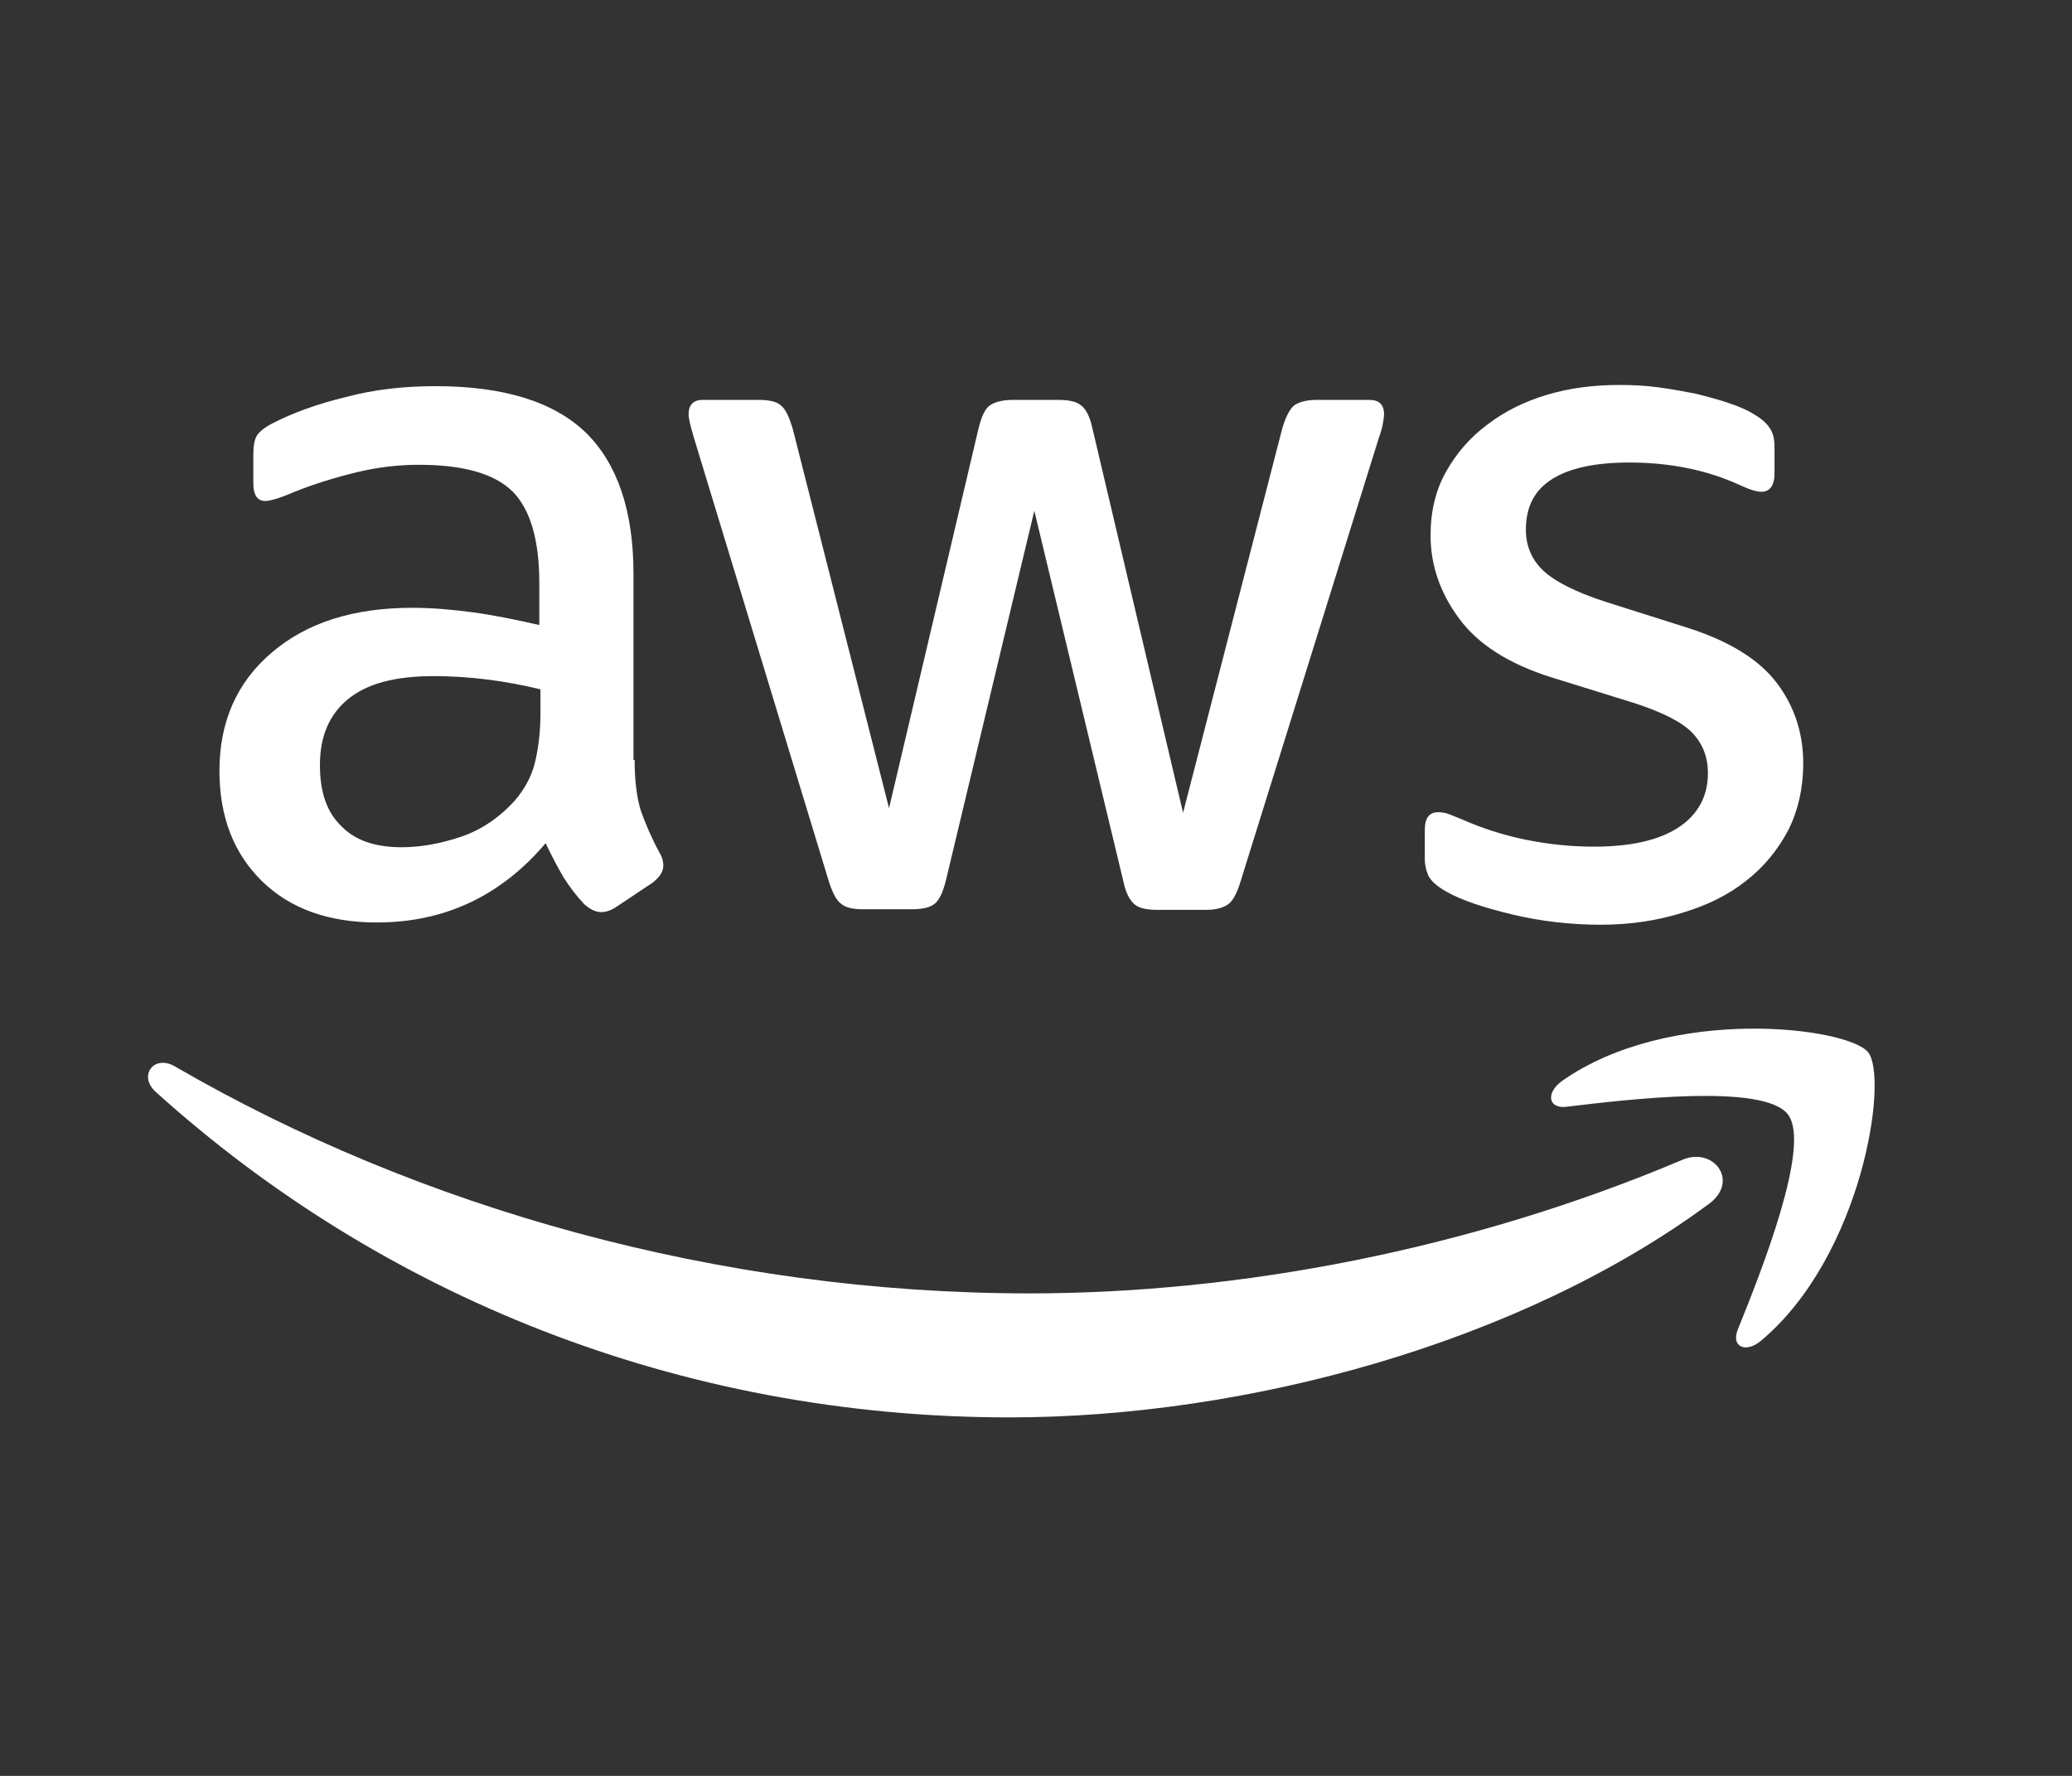 <svg width="42" height="36" viewBox="0 0 42 36" fill="none" xmlns="http://www.w3.org/2000/svg">
<rect x="0" y="0" width="42" height="36" fill="#333333" stroke="none"/>
<path d="M12.864 15.405C12.864 15.836 12.911 16.185 12.992 16.441C13.085 16.698 13.202 16.977 13.365 17.279C13.423 17.373 13.446 17.466 13.446 17.547C13.446 17.664 13.376 17.78 13.225 17.896L12.492 18.385C12.387 18.455 12.282 18.49 12.189 18.49C12.073 18.49 11.956 18.432 11.84 18.327C11.677 18.153 11.537 17.966 11.421 17.78C11.304 17.582 11.188 17.361 11.06 17.093C10.152 18.164 9.011 18.7 7.638 18.7C6.66 18.7 5.88 18.42 5.31 17.862C4.739 17.303 4.448 16.558 4.448 15.627C4.448 14.637 4.797 13.834 5.508 13.229C6.218 12.623 7.16 12.321 8.359 12.321C8.755 12.321 9.163 12.356 9.593 12.414C10.024 12.472 10.466 12.565 10.932 12.67V11.82C10.932 10.936 10.746 10.319 10.385 9.958C10.012 9.597 9.384 9.422 8.487 9.422C8.08 9.422 7.661 9.469 7.23 9.574C6.8 9.678 6.381 9.806 5.973 9.969C5.787 10.051 5.647 10.098 5.566 10.121C5.484 10.144 5.426 10.156 5.379 10.156C5.216 10.156 5.135 10.039 5.135 9.795V9.224C5.135 9.038 5.158 8.899 5.216 8.817C5.275 8.736 5.379 8.654 5.542 8.573C5.95 8.363 6.439 8.188 7.009 8.049C7.579 7.897 8.185 7.828 8.825 7.828C10.21 7.828 11.223 8.142 11.875 8.77C12.515 9.399 12.841 10.354 12.841 11.634V15.405H12.864ZM8.138 17.175C8.522 17.175 8.918 17.105 9.337 16.965C9.756 16.826 10.129 16.57 10.443 16.22C10.629 15.999 10.769 15.755 10.839 15.475C10.909 15.196 10.955 14.858 10.955 14.463V13.974C10.618 13.892 10.257 13.822 9.884 13.776C9.512 13.729 9.151 13.706 8.79 13.706C8.01 13.706 7.44 13.857 7.056 14.172C6.672 14.486 6.485 14.928 6.485 15.51C6.485 16.057 6.625 16.465 6.916 16.744C7.195 17.035 7.603 17.175 8.138 17.175ZM17.485 18.432C17.276 18.432 17.136 18.397 17.043 18.316C16.95 18.246 16.869 18.083 16.799 17.862L14.063 8.864C13.993 8.631 13.958 8.479 13.958 8.398C13.958 8.212 14.052 8.107 14.238 8.107H15.379C15.6 8.107 15.751 8.142 15.832 8.223C15.926 8.293 15.995 8.456 16.065 8.677L18.021 16.383L19.837 8.677C19.895 8.445 19.965 8.293 20.058 8.223C20.151 8.154 20.314 8.107 20.523 8.107H21.455C21.676 8.107 21.827 8.142 21.92 8.223C22.014 8.293 22.095 8.456 22.142 8.677L23.981 16.476L25.994 8.677C26.064 8.445 26.146 8.293 26.227 8.223C26.32 8.154 26.472 8.107 26.681 8.107H27.764C27.95 8.107 28.055 8.2 28.055 8.398C28.055 8.456 28.043 8.514 28.032 8.584C28.02 8.654 27.997 8.747 27.95 8.875L25.145 17.873C25.075 18.106 24.993 18.257 24.9 18.327C24.807 18.397 24.656 18.444 24.458 18.444H23.457C23.236 18.444 23.084 18.409 22.991 18.327C22.898 18.246 22.817 18.094 22.77 17.862L20.966 10.354L19.173 17.85C19.115 18.083 19.045 18.234 18.952 18.316C18.859 18.397 18.696 18.432 18.486 18.432H17.485ZM32.443 18.746C31.838 18.746 31.233 18.676 30.651 18.537C30.069 18.397 29.615 18.246 29.312 18.071C29.126 17.966 28.998 17.85 28.951 17.745C28.905 17.64 28.881 17.524 28.881 17.419V16.826C28.881 16.581 28.974 16.465 29.149 16.465C29.219 16.465 29.289 16.476 29.358 16.5C29.428 16.523 29.533 16.57 29.649 16.616C30.045 16.791 30.476 16.93 30.93 17.023C31.396 17.117 31.85 17.163 32.315 17.163C33.048 17.163 33.619 17.035 34.015 16.779C34.41 16.523 34.62 16.15 34.62 15.673C34.62 15.347 34.515 15.079 34.306 14.858C34.096 14.637 33.7 14.439 33.13 14.253L31.442 13.729C30.592 13.461 29.964 13.066 29.58 12.542C29.196 12.03 28.998 11.459 28.998 10.854C28.998 10.365 29.102 9.934 29.312 9.562C29.521 9.19 29.801 8.864 30.15 8.607C30.499 8.34 30.895 8.142 31.361 8.002C31.826 7.863 32.315 7.804 32.827 7.804C33.083 7.804 33.351 7.816 33.607 7.851C33.875 7.886 34.119 7.932 34.364 7.979C34.597 8.037 34.818 8.095 35.027 8.165C35.237 8.235 35.4 8.305 35.516 8.375C35.679 8.468 35.796 8.561 35.865 8.666C35.935 8.759 35.97 8.887 35.97 9.05V9.597C35.97 9.841 35.877 9.969 35.703 9.969C35.609 9.969 35.458 9.923 35.26 9.83C34.597 9.527 33.852 9.376 33.025 9.376C32.362 9.376 31.838 9.481 31.477 9.702C31.116 9.923 30.93 10.26 30.93 10.738C30.93 11.064 31.046 11.343 31.279 11.564C31.512 11.785 31.943 12.007 32.56 12.204L34.213 12.728C35.051 12.996 35.656 13.368 36.017 13.846C36.378 14.323 36.552 14.87 36.552 15.475C36.552 15.976 36.447 16.43 36.25 16.826C36.04 17.221 35.761 17.571 35.4 17.85C35.039 18.141 34.608 18.351 34.108 18.502C33.584 18.665 33.037 18.746 32.443 18.746Z" fill="white"/>
<path fill-rule="evenodd" clip-rule="evenodd" d="M34.643 24.403C30.813 27.232 25.249 28.733 20.465 28.733C13.76 28.733 7.719 26.254 3.156 22.134C2.795 21.808 3.121 21.365 3.551 21.621C8.487 24.485 14.575 26.219 20.872 26.219C25.121 26.219 29.789 25.334 34.084 23.519C34.724 23.228 35.271 23.938 34.643 24.403Z" fill="white"/>
<path fill-rule="evenodd" clip-rule="evenodd" d="M36.238 22.587C35.749 21.959 33.002 22.285 31.756 22.436C31.384 22.483 31.326 22.157 31.663 21.912C33.852 20.376 37.448 20.818 37.867 21.33C38.286 21.854 37.751 25.451 35.702 27.174C35.388 27.442 35.085 27.302 35.225 26.953C35.691 25.8 36.727 23.204 36.238 22.587Z" fill="white"/>
</svg>
